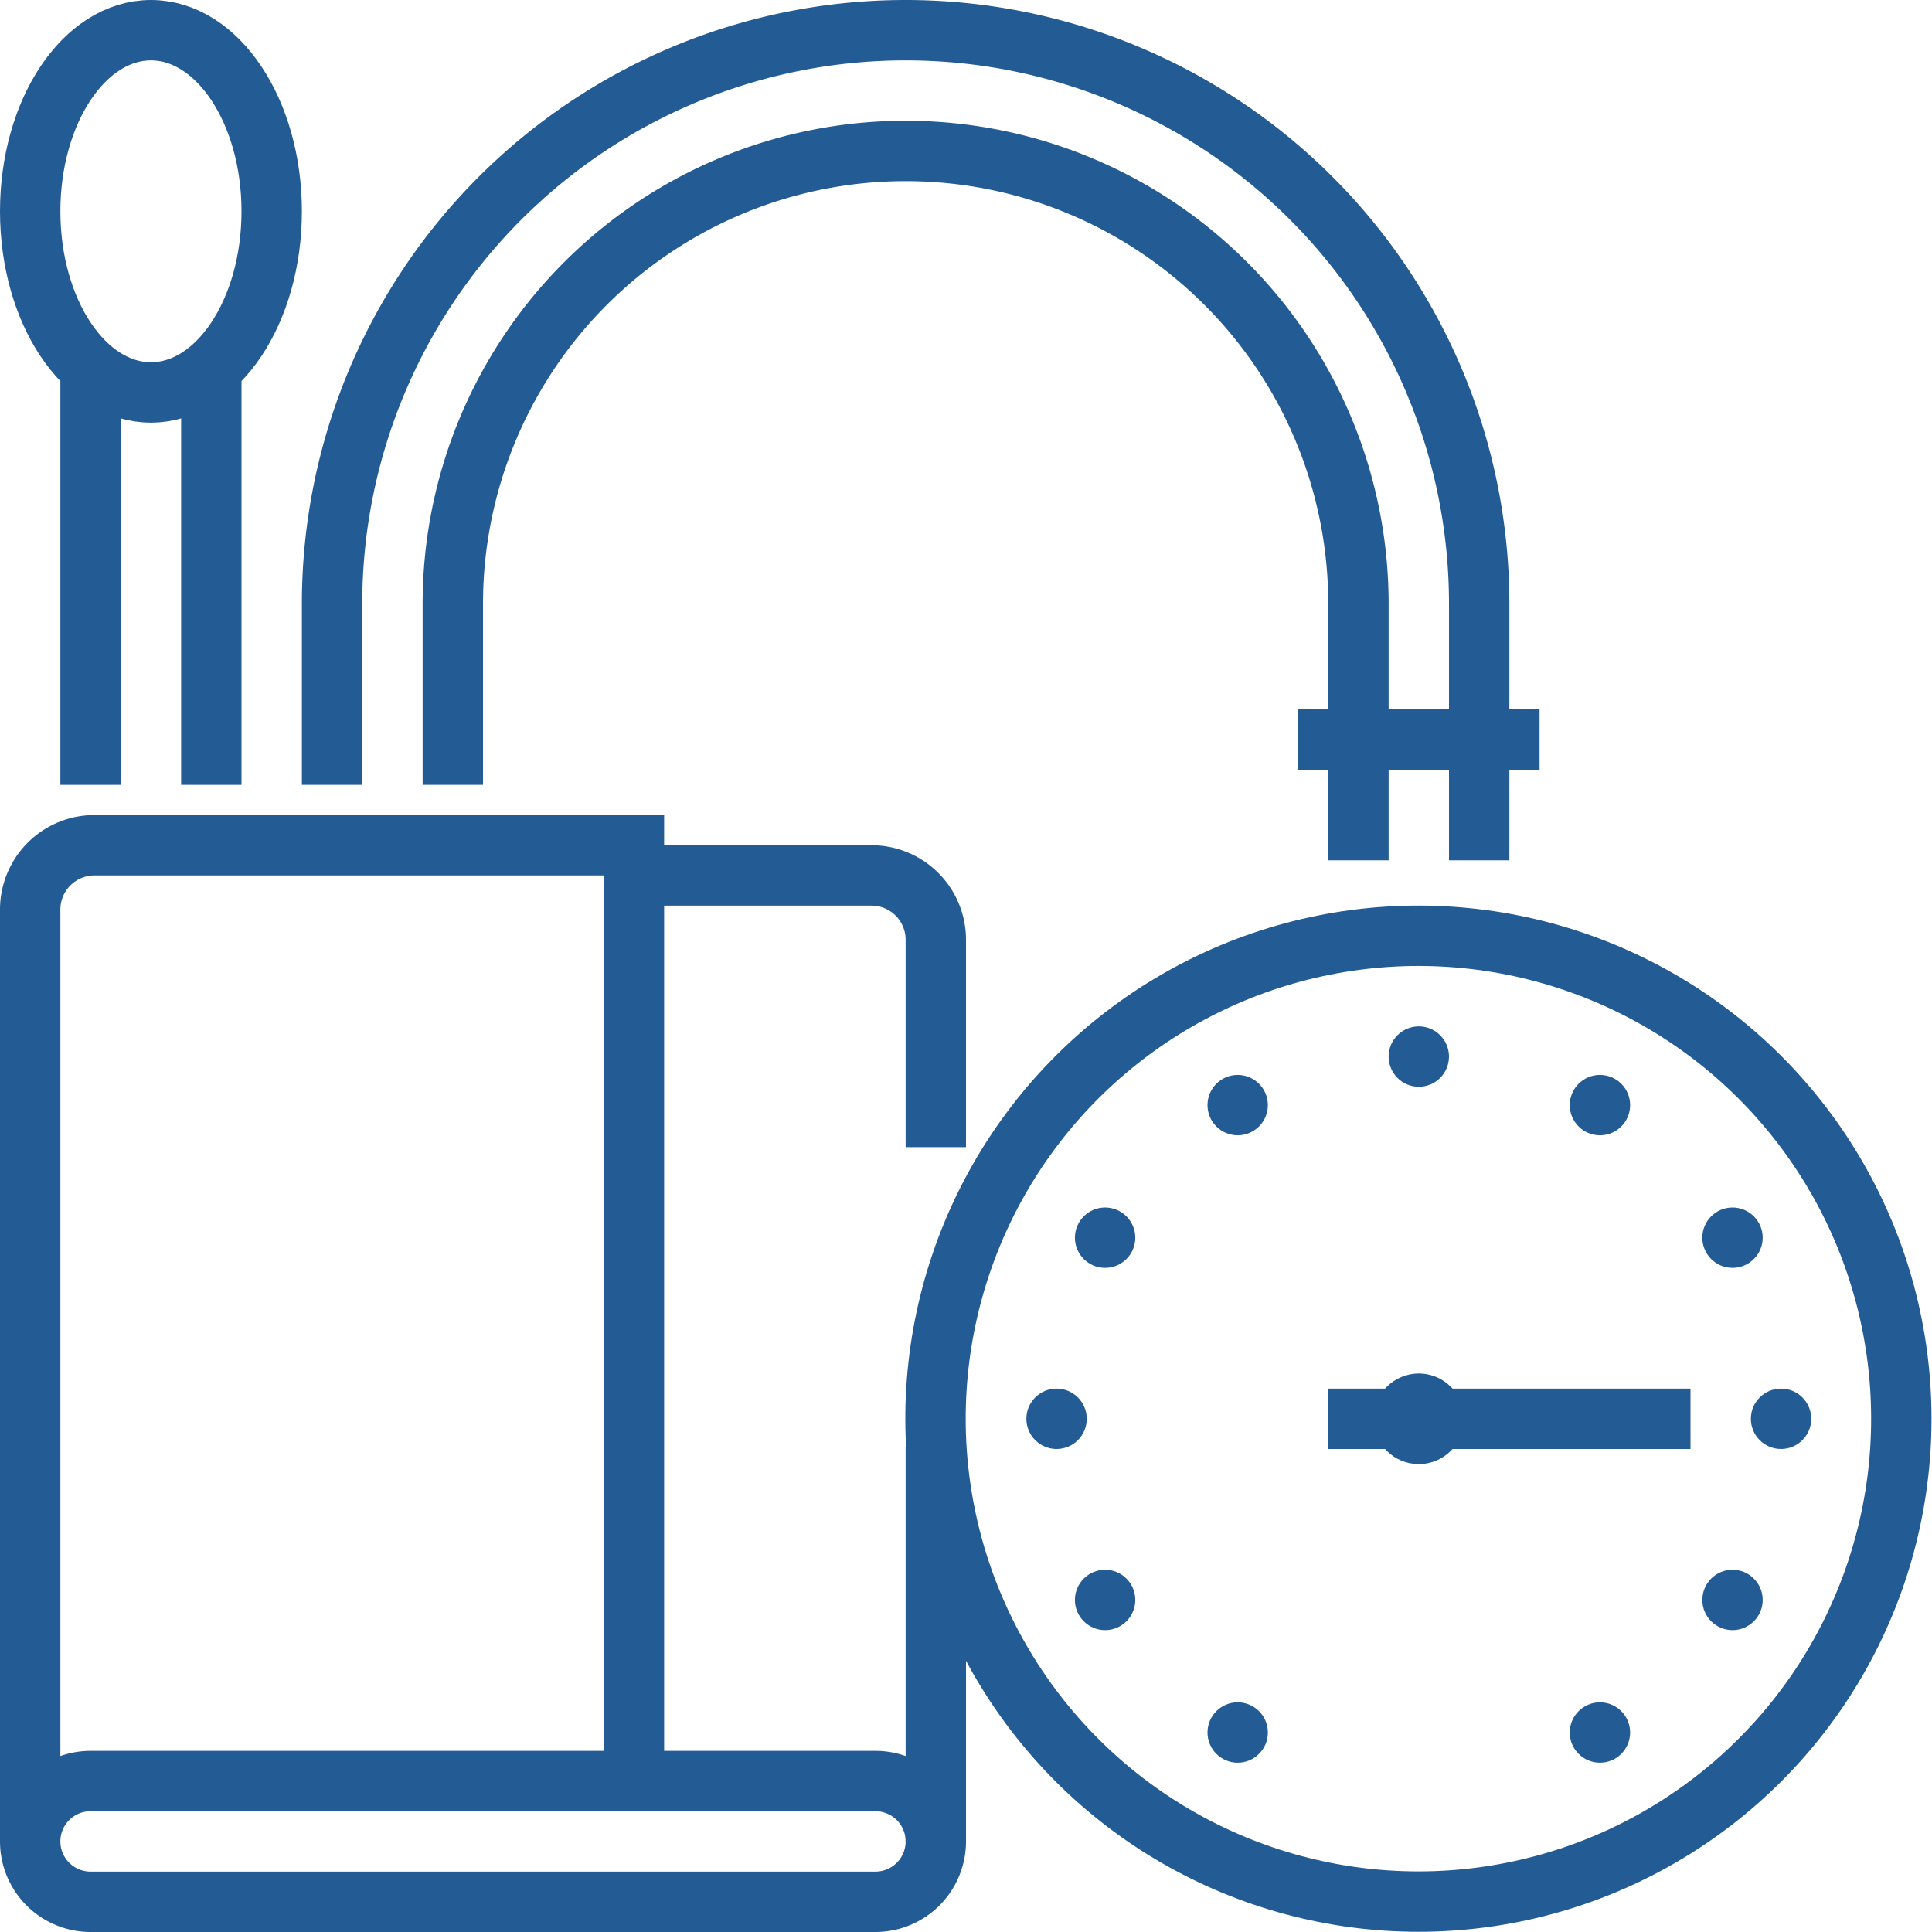 <?xml version="1.0" encoding="UTF-8"?> <svg xmlns="http://www.w3.org/2000/svg" xmlns:xlink="http://www.w3.org/1999/xlink" xmlns:svgjs="http://svgjs.dev/svgjs" viewBox="0 0 64 64" width="300" height="300" version="1.1"><g width="100%" height="100%" transform="matrix(1,0,0,1,0,0)"><g id="icons"><g fill="none" stroke="#4c4c4c" stroke-width="2"><path d="m31 38v-6.87a2.13 2.13 0 0 0 -2.13-2.13h-7.87" fill="none" fill-opacity="1" stroke="#235b95" stroke-opacity="1" data-original-stroke-color="#4c4c4cff" stroke-width="2" data-original-stroke-width="2"></path><path d="m31 61v-13.062" fill="none" fill-opacity="1" stroke="#235b95" stroke-opacity="1" data-original-stroke-color="#4c4c4cff" stroke-width="2" data-original-stroke-width="2"></path><path d="m21 59h8a2 2 0 0 1 0 4h-26a2 2 0 1 1 0-4h18v-31h-17.87a2.13 2.13 0 0 0 -2.13 2.13v30.87" fill="none" fill-opacity="1" stroke="#235b95" stroke-opacity="1" data-original-stroke-color="#4c4c4cff" stroke-width="2" data-original-stroke-width="2"></path><path d="m15 26v-6a15 15 0 0 1 30 0v8.5" fill="none" fill-opacity="1" stroke="#235b95" stroke-opacity="1" data-original-stroke-color="#4c4c4cff" stroke-width="2" data-original-stroke-width="2"></path><path d="m11 26v-6a19 19 0 0 1 38 0v8.5" fill="none" fill-opacity="1" stroke="#235b95" stroke-opacity="1" data-original-stroke-color="#4c4c4cff" stroke-width="2" data-original-stroke-width="2"></path><path d="m43 24.5h8" fill="none" fill-opacity="1" stroke="#235b95" stroke-opacity="1" data-original-stroke-color="#4c4c4cff" stroke-width="2" data-original-stroke-width="2"></path><ellipse cx="5" cy="7" rx="4" ry="6" fill="none" fill-opacity="1" stroke="#235b95" stroke-opacity="1" data-original-stroke-color="#4c4c4cff" stroke-width="2" data-original-stroke-width="2"></ellipse><path d="m7 12v14" fill="none" fill-opacity="1" stroke="#235b95" stroke-opacity="1" data-original-stroke-color="#4c4c4cff" stroke-width="2" data-original-stroke-width="2"></path><path d="m3 12v14" fill="none" fill-opacity="1" stroke="#235b95" stroke-opacity="1" data-original-stroke-color="#4c4c4cff" stroke-width="2" data-original-stroke-width="2"></path></g><g><circle cx="47" cy="47" fill="none" r="16" stroke="#235b95" stroke-width="2" transform="matrix(.751 -.66 .66 .751 -19.33 42.719)" fill-opacity="1" stroke-opacity="1" data-original-stroke-color="#4c4c4cff" data-original-stroke-width="2"></circle><circle cx="47" cy="47" fill="#235b95" r="1.5" fill-opacity="1" data-original-color="#4c4c4cff" stroke="none" stroke-opacity="1"></circle></g><circle cx="47" cy="35" fill="#235b95" r="1" fill-opacity="1" data-original-color="#4c4c4cff" stroke="none" stroke-opacity="1"></circle><g fill="#4c4c4c"><circle cx="41" cy="36.608" r="1" fill="#235b95" fill-opacity="1" data-original-color="#4c4c4cff" stroke="none" stroke-opacity="1"></circle><circle cx="53" cy="57.392" r="1" fill="#235b95" fill-opacity="1" data-original-color="#4c4c4cff" stroke="none" stroke-opacity="1"></circle></g><g fill="#4c4c4c"><circle cx="36.608" cy="41" r="1" fill="#235b95" fill-opacity="1" data-original-color="#4c4c4cff" stroke="none" stroke-opacity="1"></circle><circle cx="57.392" cy="53" r="1" fill="#235b95" fill-opacity="1" data-original-color="#4c4c4cff" stroke="none" stroke-opacity="1"></circle></g><g fill="#4c4c4c"><circle cx="35" cy="47" r="1" fill="#235b95" fill-opacity="1" data-original-color="#4c4c4cff" stroke="none" stroke-opacity="1"></circle><circle cx="59" cy="47" r="1" fill="#235b95" fill-opacity="1" data-original-color="#4c4c4cff" stroke="none" stroke-opacity="1"></circle></g><g fill="#4c4c4c"><circle cx="36.608" cy="53" r="1" fill="#235b95" fill-opacity="1" data-original-color="#4c4c4cff" stroke="none" stroke-opacity="1"></circle><circle cx="57.392" cy="41" r="1" fill="#235b95" fill-opacity="1" data-original-color="#4c4c4cff" stroke="none" stroke-opacity="1"></circle></g><g fill="#4c4c4c"><circle cx="41" cy="57.392" r="1" fill="#235b95" fill-opacity="1" data-original-color="#4c4c4cff" stroke="none" stroke-opacity="1"></circle><circle cx="53" cy="36.608" r="1" fill="#235b95" fill-opacity="1" data-original-color="#4c4c4cff" stroke="none" stroke-opacity="1"></circle></g><path d="m44 47h12" fill="none" stroke="#235b95" stroke-width="2" fill-opacity="1" stroke-opacity="1" data-original-stroke-color="#4c4c4cff" data-original-stroke-width="2"></path></g></g></svg> 